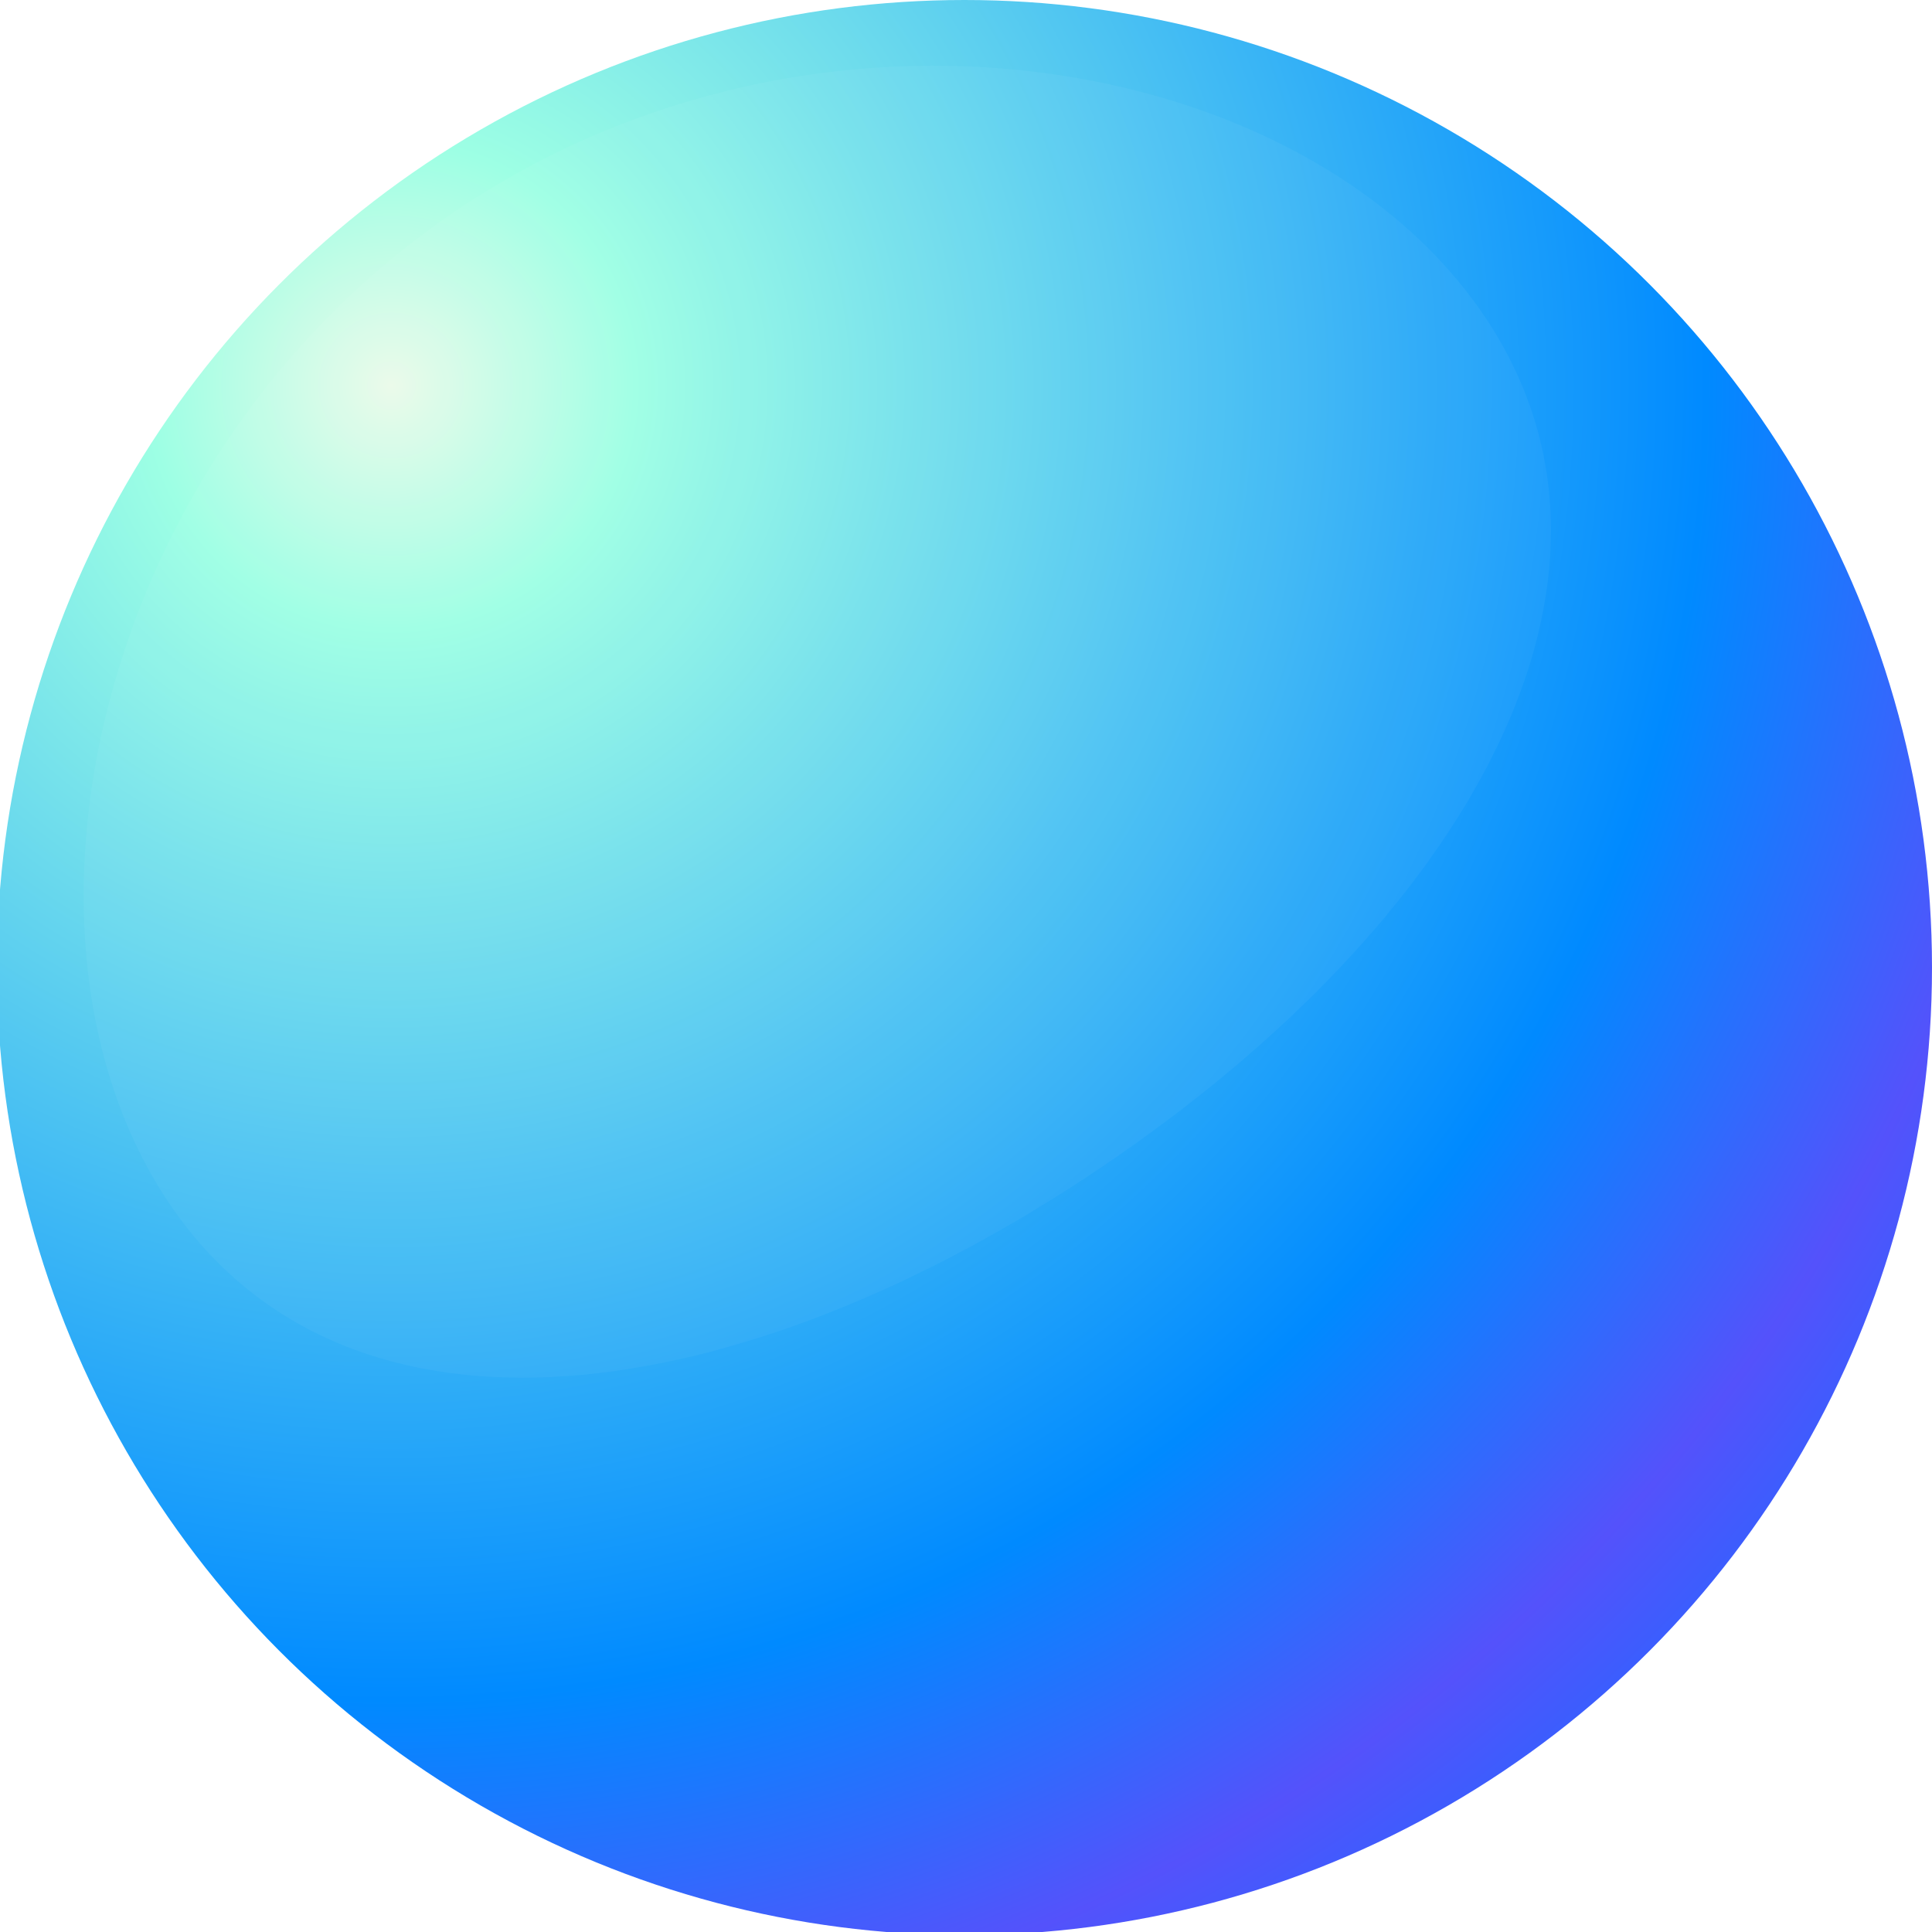 <?xml version="1.0" encoding="UTF-8"?>
<svg width="288px" height="288px" viewBox="0 0 288 288" version="1.1" xmlns="http://www.w3.org/2000/svg" xmlns:xlink="http://www.w3.org/1999/xlink">
    <title>blue-soft</title>
    <defs>
        <radialGradient cx="20.585%" cy="20.119%" fx="20.585%" fy="20.119%" r="94.429%" id="radialGradient-1">
            <stop stop-color="#EAFAE9" offset="0%"></stop>
            <stop stop-color="#9DFFE4" offset="13.217%"></stop>
            <stop stop-color="#008AFF" offset="71.503%"></stop>
            <stop stop-color="#5452FB" offset="90.936%"></stop>
            <stop stop-color="#2F63FF" offset="100%"></stop>
        </radialGradient>
        <filter x="-19.0%" y="-26.2%" width="138.1%" height="152.3%" filterUnits="objectBoundingBox" id="filter-2">
            <feGaussianBlur stdDeviation="15" in="SourceGraphic"></feGaussianBlur>
        </filter>
    </defs>
    <g id="blue-soft" stroke="none" stroke-width="1" fill="none" fill-rule="evenodd">
        <circle id="Oval" fill="url(#radialGradient-1)" cx="143.766" cy="144.234" r="144.234"></circle>
        <path d="M116.122,188.677 C181.428,188.677 234.369,162.935 234.369,115.438 C234.369,67.942 181.428,16.677 116.122,16.677 C50.816,16.677 -2.125,67.942 -2.125,115.438 C-2.125,162.935 50.816,188.677 116.122,188.677 Z" id="Oval" fill="#FFFFFF" opacity="0.2" filter="url(#filter-2)" transform="translate(116.122, 102.677) rotate(-34) translate(-116.122, -102.677) "></path>
    </g>
</svg>
